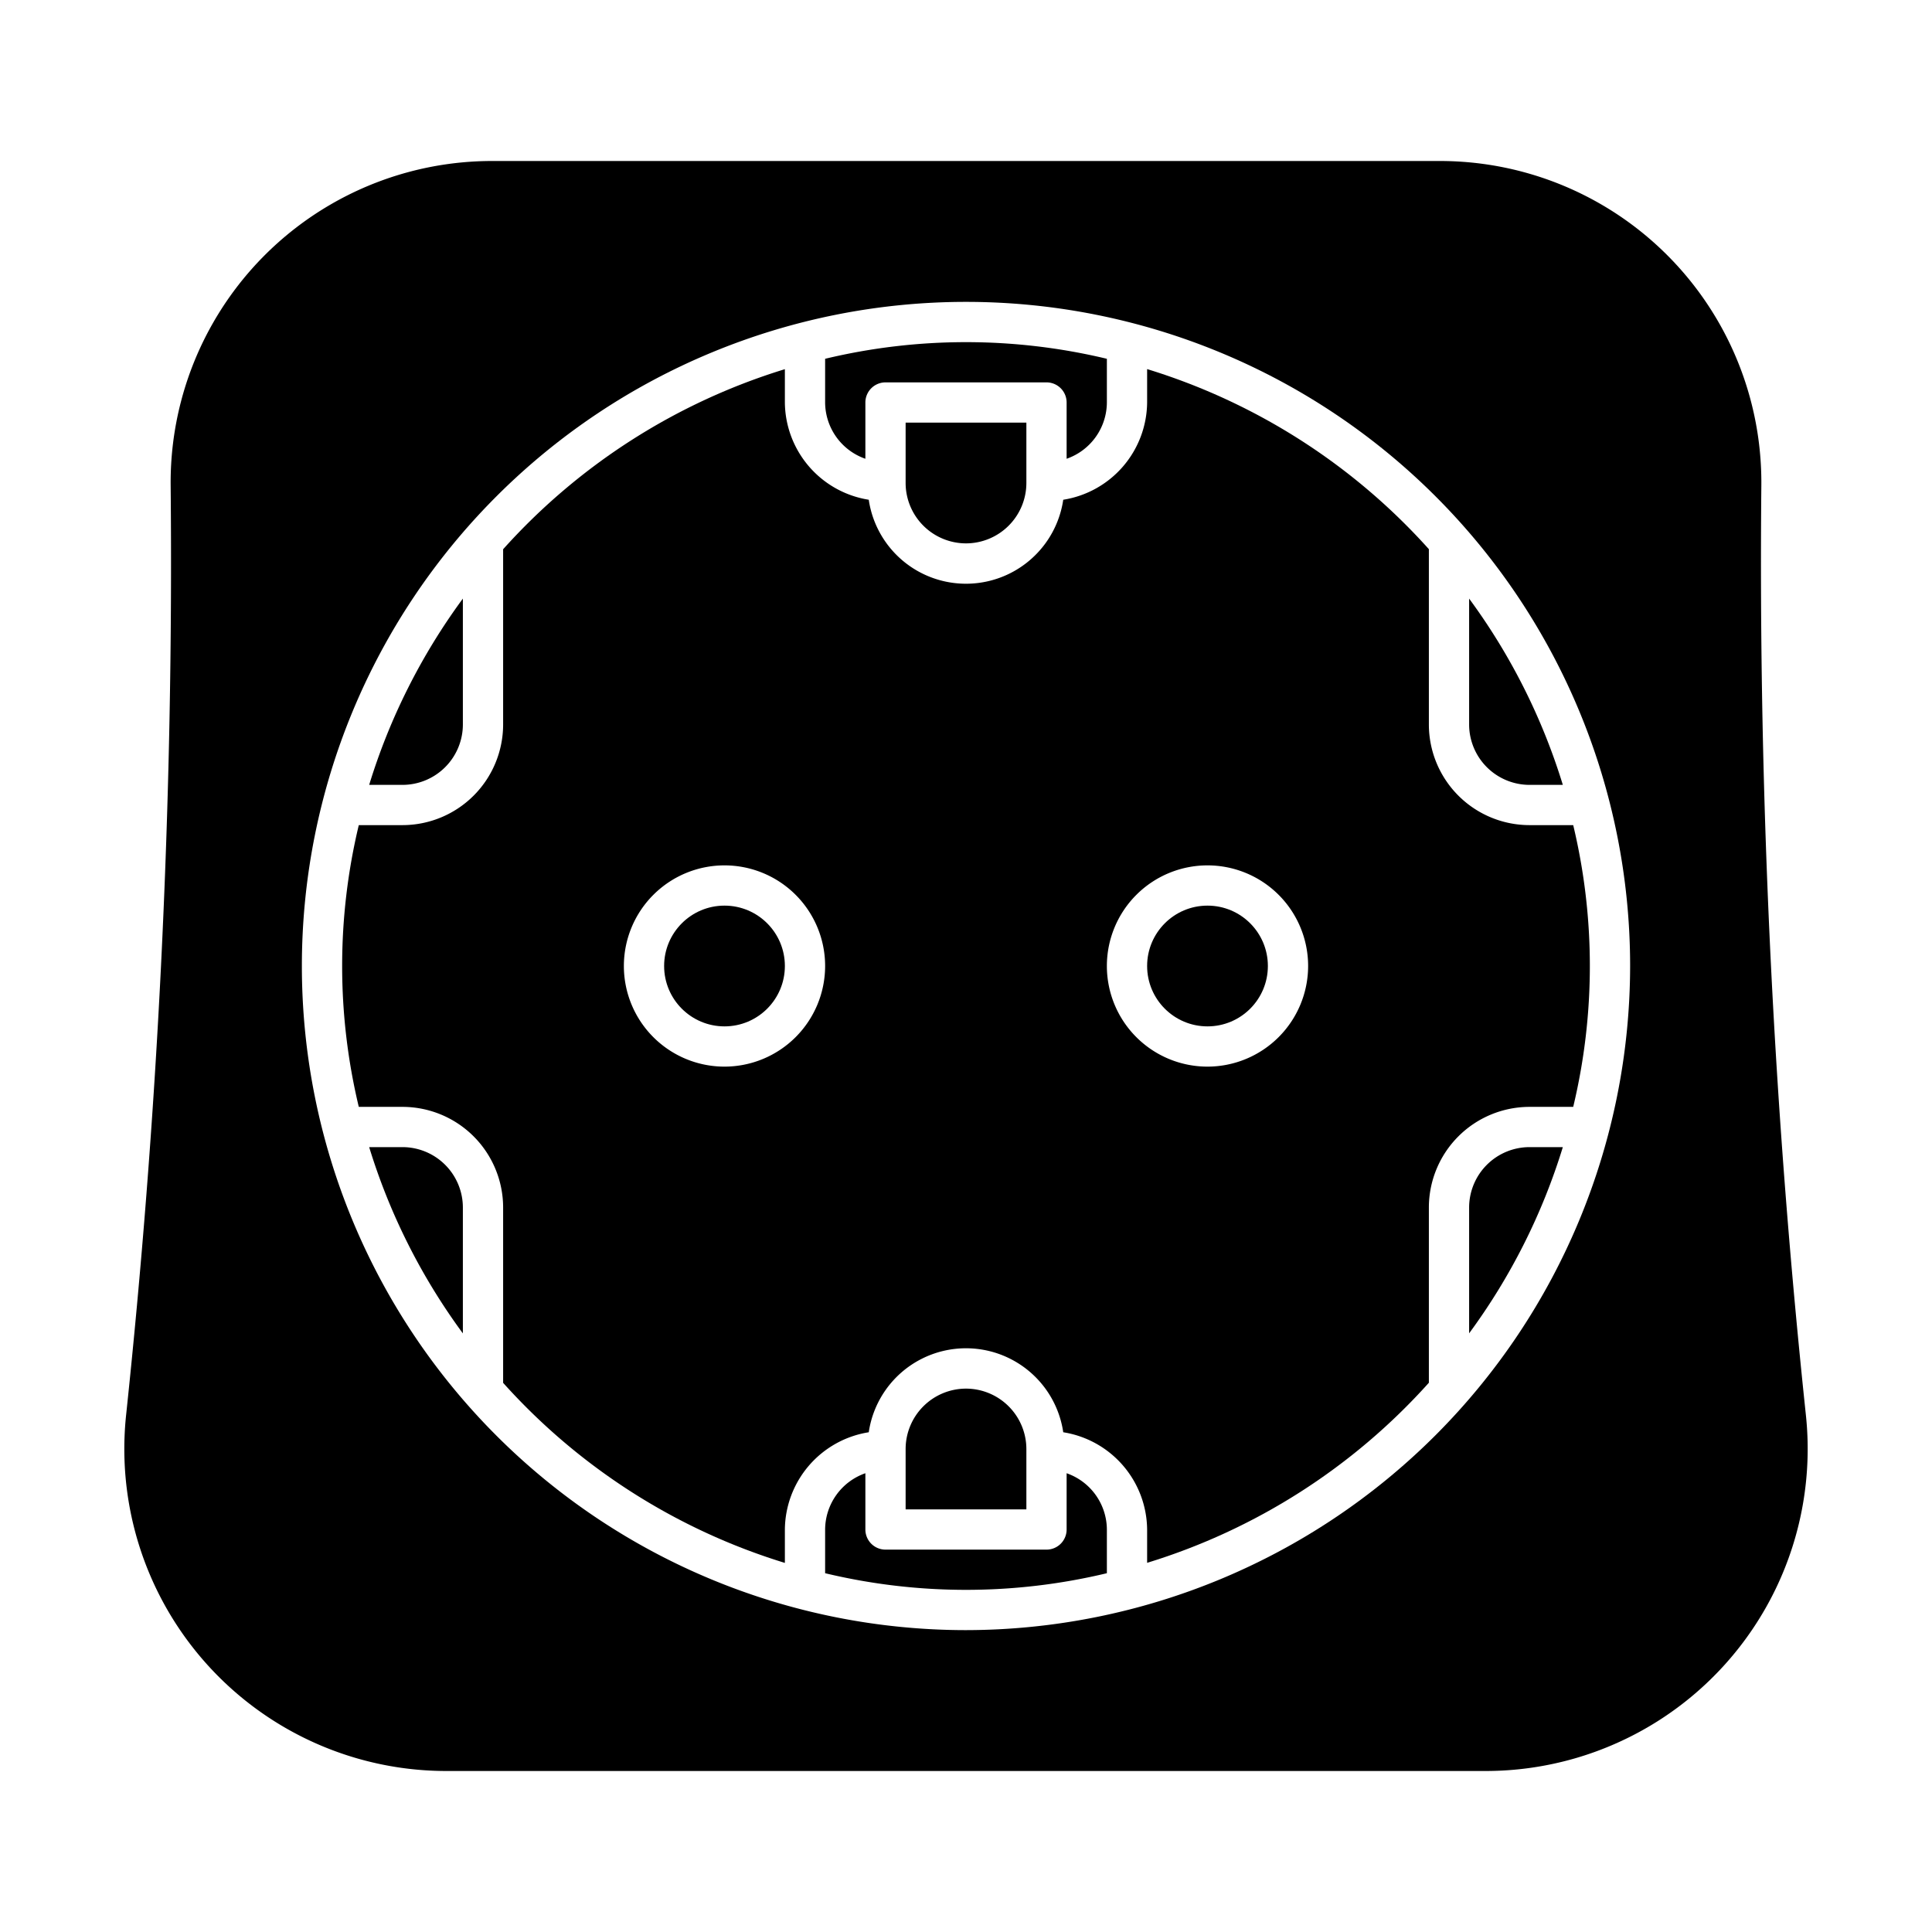 <?xml version="1.0" encoding="UTF-8"?>
<svg xmlns="http://www.w3.org/2000/svg" id="MASTER" viewBox="0 0 24 24" width="512" height="512"><path d="M18.25,15v1.563A7.719,7.719,0,0,0,19.414,14.25H19A.751.751,0,0,0,18.25,15Z"/><path d="M19,9.75h.414A7.719,7.719,0,0,0,18.25,7.436V9A.751.751,0,0,0,19,9.75Z"/><path d="M12,17.25a.751.751,0,0,0-.75.75v.75h1.5V18A.751.751,0,0,0,12,17.25Z"/><path d="M13.25,18.301V19a.25.25,0,0,1-.25.25H11a.25.25,0,0,1-.25-.25v-.699a.745.745,0,0,0-.5.699v.543a7.511,7.511,0,0,0,3.5,0V19A.745.745,0,0,0,13.25,18.301Z"/><path d="M5.75,9V7.436A7.719,7.719,0,0,0,4.586,9.75H5A.751.751,0,0,0,5.75,9Z"/><path d="M5,14.25H4.586A7.719,7.719,0,0,0,5.75,16.564V15A.751.751,0,0,0,5,14.25Z"/><circle cx="9" cy="12" r="0.75"/><path d="M12,6.75A.751.751,0,0,0,12.75,6V5.25h-1.5V6A.751.751,0,0,0,12,6.75Z"/><path d="M22,12c-.103-2.078-.138-4.069-.12-5.965A3.993,3.993,0,0,0,17.884,2H6.116A3.993,3.993,0,0,0,2.12,6.035C2.138,7.931,2.103,9.922,2,12c-.096,1.938-.245,3.795-.432,5.565A4.001,4.001,0,0,0,5.542,22H18.458a4.001,4.001,0,0,0,3.974-4.435C22.245,15.795,22.096,13.938,22,12ZM12,20.25A8.25,8.25,0,1,1,20.25,12,8.26,8.26,0,0,1,12,20.25Z"/><path d="M17.75,6.822a7.756,7.756,0,0,0-3.5-2.237V5a1.235,1.235,0,0,1-1.042,1.208,1.221,1.221,0,0,1-2.416,0A1.235,1.235,0,0,1,9.75,5V4.586a7.756,7.756,0,0,0-3.5,2.237V9A1.251,1.251,0,0,1,5,10.25H4.457a7.511,7.511,0,0,0,0,3.5H5A1.251,1.251,0,0,1,6.25,15v2.178a7.756,7.756,0,0,0,3.5,2.237V19a1.235,1.235,0,0,1,1.042-1.208,1.221,1.221,0,0,1,2.416,0A1.235,1.235,0,0,1,14.25,19v.414a7.756,7.756,0,0,0,3.5-2.237V15A1.251,1.251,0,0,1,19,13.75h.543a7.511,7.511,0,0,0,0-3.5H19A1.251,1.251,0,0,1,17.75,9ZM9,13.25A1.25,1.25,0,1,1,10.25,12,1.251,1.251,0,0,1,9,13.25Zm6,0A1.25,1.25,0,1,1,16.25,12,1.251,1.251,0,0,1,15,13.25Z"/><path d="M10.75,5.699V5A.25.25,0,0,1,11,4.75h2a.25.25,0,0,1,.25.25v.699A.745.745,0,0,0,13.75,5V4.457a7.511,7.511,0,0,0-3.5,0V5A.745.745,0,0,0,10.75,5.699Z"/><circle cx="15" cy="12" r="0.75"/></svg>

